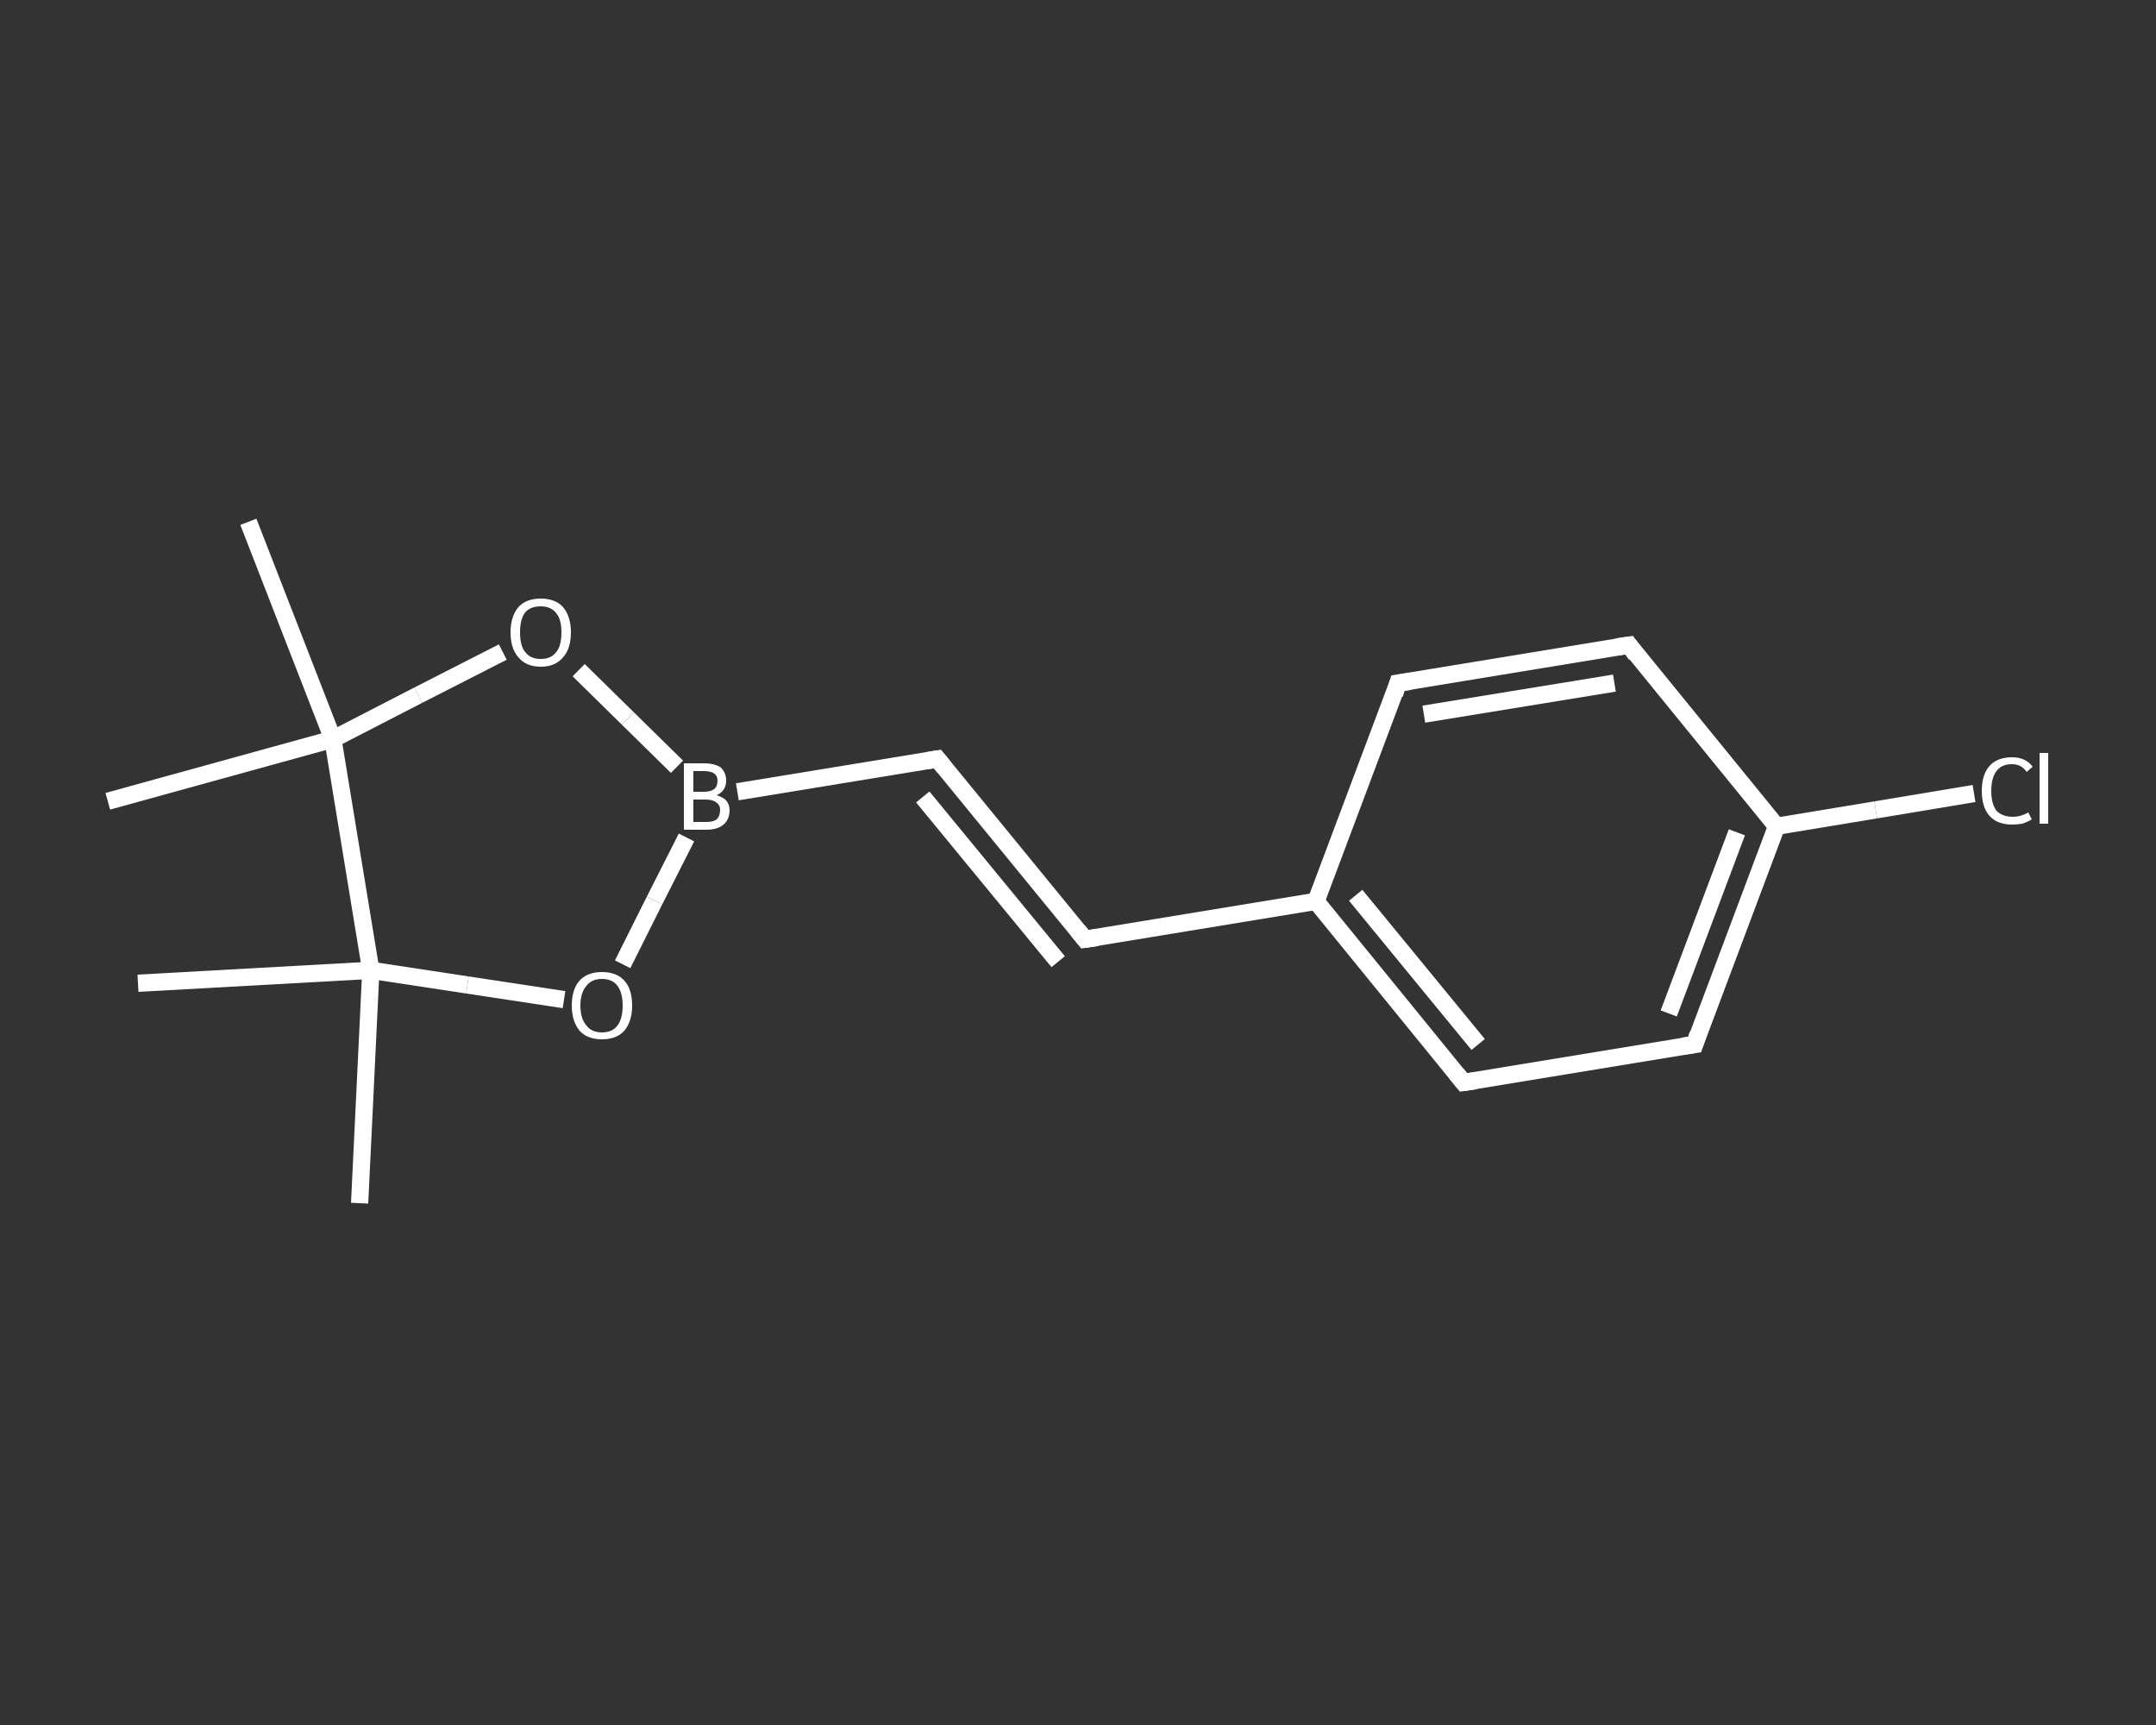<?xml version='1.0' encoding='iso-8859-1'?>
<svg version='1.1' baseProfile='full'
              xmlns='http://www.w3.org/2000/svg'
                      xmlns:rdkit='http://www.rdkit.org/xml'
                      xmlns:xlink='http://www.w3.org/1999/xlink'
                  xml:space='preserve'
width='250px' height='200px' viewBox='0 0 250 200'>
<rect x="0" y="0" width="250" height="200" fill="#333333" stroke="none"/>
<!-- END OF HEADER -->
<rect style='opacity:1.0;fill:transparent;stroke:none' width='250.0' height='200.0' x='0.0' y='0.0'> </rect>
<path class='bond-0 atom-0 atom-1' d='M 41.7,139.5 L 43.0,112.5' style='fill:none;fill-rule:evenodd;stroke:#FFFFFF;stroke-width:2.0px;stroke-linecap:butt;stroke-linejoin:miter;stroke-opacity:1' />
<path class='bond-1 atom-1 atom-2' d='M 43.0,112.5 L 16.0,114.0' style='fill:none;fill-rule:evenodd;stroke:#FFFFFF;stroke-width:2.0px;stroke-linecap:butt;stroke-linejoin:miter;stroke-opacity:1' />
<path class='bond-2 atom-1 atom-3' d='M 43.0,112.5 L 54.2,114.2' style='fill:none;fill-rule:evenodd;stroke:#FFFFFF;stroke-width:2.0px;stroke-linecap:butt;stroke-linejoin:miter;stroke-opacity:1' />
<path class='bond-2 atom-1 atom-3' d='M 54.2,114.2 L 65.4,115.9' style='fill:none;fill-rule:evenodd;stroke:#FFFFFF;stroke-width:2.0px;stroke-linecap:butt;stroke-linejoin:miter;stroke-opacity:1' />
<path class='bond-3 atom-3 atom-4' d='M 72.2,111.8 L 75.9,104.4' style='fill:none;fill-rule:evenodd;stroke:#FFFFFF;stroke-width:2.0px;stroke-linecap:butt;stroke-linejoin:miter;stroke-opacity:1' />
<path class='bond-3 atom-3 atom-4' d='M 75.9,104.4 L 79.6,97.1' style='fill:none;fill-rule:evenodd;stroke:#FFFFFF;stroke-width:2.0px;stroke-linecap:butt;stroke-linejoin:miter;stroke-opacity:1' />
<path class='bond-4 atom-4 atom-5' d='M 85.5,91.8 L 108.7,88.0' style='fill:none;fill-rule:evenodd;stroke:#FFFFFF;stroke-width:2.0px;stroke-linecap:butt;stroke-linejoin:miter;stroke-opacity:1' />
<path class='bond-5 atom-5 atom-6' d='M 108.7,88.0 L 125.8,108.9' style='fill:none;fill-rule:evenodd;stroke:#FFFFFF;stroke-width:2.0px;stroke-linecap:butt;stroke-linejoin:miter;stroke-opacity:1' />
<path class='bond-5 atom-5 atom-6' d='M 107.0,92.4 L 122.7,111.5' style='fill:none;fill-rule:evenodd;stroke:#FFFFFF;stroke-width:2.0px;stroke-linecap:butt;stroke-linejoin:miter;stroke-opacity:1' />
<path class='bond-6 atom-6 atom-7' d='M 125.8,108.9 L 152.6,104.5' style='fill:none;fill-rule:evenodd;stroke:#FFFFFF;stroke-width:2.0px;stroke-linecap:butt;stroke-linejoin:miter;stroke-opacity:1' />
<path class='bond-7 atom-7 atom-8' d='M 152.6,104.5 L 169.7,125.5' style='fill:none;fill-rule:evenodd;stroke:#FFFFFF;stroke-width:2.0px;stroke-linecap:butt;stroke-linejoin:miter;stroke-opacity:1' />
<path class='bond-7 atom-7 atom-8' d='M 157.2,103.8 L 171.4,121.1' style='fill:none;fill-rule:evenodd;stroke:#FFFFFF;stroke-width:2.0px;stroke-linecap:butt;stroke-linejoin:miter;stroke-opacity:1' />
<path class='bond-8 atom-8 atom-9' d='M 169.7,125.5 L 196.5,121.1' style='fill:none;fill-rule:evenodd;stroke:#FFFFFF;stroke-width:2.0px;stroke-linecap:butt;stroke-linejoin:miter;stroke-opacity:1' />
<path class='bond-9 atom-9 atom-10' d='M 196.5,121.1 L 206.0,95.8' style='fill:none;fill-rule:evenodd;stroke:#FFFFFF;stroke-width:2.0px;stroke-linecap:butt;stroke-linejoin:miter;stroke-opacity:1' />
<path class='bond-9 atom-9 atom-10' d='M 193.5,117.5 L 201.4,96.5' style='fill:none;fill-rule:evenodd;stroke:#FFFFFF;stroke-width:2.0px;stroke-linecap:butt;stroke-linejoin:miter;stroke-opacity:1' />
<path class='bond-10 atom-10 atom-11' d='M 206.0,95.8 L 217.5,93.9' style='fill:none;fill-rule:evenodd;stroke:#FFFFFF;stroke-width:2.0px;stroke-linecap:butt;stroke-linejoin:miter;stroke-opacity:1' />
<path class='bond-10 atom-10 atom-11' d='M 217.5,93.9 L 228.9,92.0' style='fill:none;fill-rule:evenodd;stroke:#FFFFFF;stroke-width:2.0px;stroke-linecap:butt;stroke-linejoin:miter;stroke-opacity:1' />
<path class='bond-11 atom-10 atom-12' d='M 206.0,95.8 L 188.9,74.8' style='fill:none;fill-rule:evenodd;stroke:#FFFFFF;stroke-width:2.0px;stroke-linecap:butt;stroke-linejoin:miter;stroke-opacity:1' />
<path class='bond-12 atom-12 atom-13' d='M 188.9,74.8 L 162.1,79.2' style='fill:none;fill-rule:evenodd;stroke:#FFFFFF;stroke-width:2.0px;stroke-linecap:butt;stroke-linejoin:miter;stroke-opacity:1' />
<path class='bond-12 atom-12 atom-13' d='M 187.2,79.2 L 165.1,82.8' style='fill:none;fill-rule:evenodd;stroke:#FFFFFF;stroke-width:2.0px;stroke-linecap:butt;stroke-linejoin:miter;stroke-opacity:1' />
<path class='bond-13 atom-4 atom-14' d='M 78.5,88.9 L 72.8,83.3' style='fill:none;fill-rule:evenodd;stroke:#FFFFFF;stroke-width:2.0px;stroke-linecap:butt;stroke-linejoin:miter;stroke-opacity:1' />
<path class='bond-13 atom-4 atom-14' d='M 72.8,83.3 L 67.1,77.7' style='fill:none;fill-rule:evenodd;stroke:#FFFFFF;stroke-width:2.0px;stroke-linecap:butt;stroke-linejoin:miter;stroke-opacity:1' />
<path class='bond-14 atom-14 atom-15' d='M 58.3,75.6 L 48.5,80.6' style='fill:none;fill-rule:evenodd;stroke:#FFFFFF;stroke-width:2.0px;stroke-linecap:butt;stroke-linejoin:miter;stroke-opacity:1' />
<path class='bond-14 atom-14 atom-15' d='M 48.5,80.6 L 38.6,85.7' style='fill:none;fill-rule:evenodd;stroke:#FFFFFF;stroke-width:2.0px;stroke-linecap:butt;stroke-linejoin:miter;stroke-opacity:1' />
<path class='bond-15 atom-15 atom-16' d='M 38.6,85.7 L 12.5,92.9' style='fill:none;fill-rule:evenodd;stroke:#FFFFFF;stroke-width:2.0px;stroke-linecap:butt;stroke-linejoin:miter;stroke-opacity:1' />
<path class='bond-16 atom-15 atom-17' d='M 38.6,85.7 L 28.8,60.5' style='fill:none;fill-rule:evenodd;stroke:#FFFFFF;stroke-width:2.0px;stroke-linecap:butt;stroke-linejoin:miter;stroke-opacity:1' />
<path class='bond-17 atom-15 atom-1' d='M 38.6,85.7 L 43.0,112.5' style='fill:none;fill-rule:evenodd;stroke:#FFFFFF;stroke-width:2.0px;stroke-linecap:butt;stroke-linejoin:miter;stroke-opacity:1' />
<path class='bond-18 atom-13 atom-7' d='M 162.1,79.2 L 152.6,104.5' style='fill:none;fill-rule:evenodd;stroke:#FFFFFF;stroke-width:2.0px;stroke-linecap:butt;stroke-linejoin:miter;stroke-opacity:1' />
<path d='M 107.5,88.2 L 108.7,88.0 L 109.5,89.0' style='fill:none;stroke:#FFFFFF;stroke-width:2.0px;stroke-linecap:butt;stroke-linejoin:miter;stroke-opacity:1;' />
<path d='M 125.0,107.9 L 125.8,108.9 L 127.2,108.7' style='fill:none;stroke:#FFFFFF;stroke-width:2.0px;stroke-linecap:butt;stroke-linejoin:miter;stroke-opacity:1;' />
<path d='M 168.9,124.5 L 169.7,125.5 L 171.1,125.3' style='fill:none;stroke:#FFFFFF;stroke-width:2.0px;stroke-linecap:butt;stroke-linejoin:miter;stroke-opacity:1;' />
<path d='M 195.1,121.3 L 196.5,121.1 L 196.9,119.9' style='fill:none;stroke:#FFFFFF;stroke-width:2.0px;stroke-linecap:butt;stroke-linejoin:miter;stroke-opacity:1;' />
<path d='M 189.7,75.9 L 188.9,74.8 L 187.5,75.0' style='fill:none;stroke:#FFFFFF;stroke-width:2.0px;stroke-linecap:butt;stroke-linejoin:miter;stroke-opacity:1;' />
<path d='M 163.5,79.0 L 162.1,79.2 L 161.7,80.5' style='fill:none;stroke:#FFFFFF;stroke-width:2.0px;stroke-linecap:butt;stroke-linejoin:miter;stroke-opacity:1;' />
<path class='atom-3' d='M 66.3 116.6
Q 66.3 114.7, 67.2 113.7
Q 68.1 112.7, 69.8 112.7
Q 71.5 112.7, 72.4 113.7
Q 73.3 114.7, 73.3 116.6
Q 73.3 118.4, 72.4 119.5
Q 71.5 120.5, 69.8 120.5
Q 68.1 120.5, 67.2 119.5
Q 66.3 118.4, 66.3 116.6
M 69.8 119.7
Q 71.0 119.7, 71.6 118.9
Q 72.2 118.1, 72.2 116.6
Q 72.2 115.1, 71.6 114.3
Q 71.0 113.5, 69.8 113.5
Q 68.6 113.5, 68.0 114.3
Q 67.3 115.1, 67.3 116.6
Q 67.3 118.1, 68.0 118.9
Q 68.6 119.7, 69.8 119.7
' fill='#FFFFFF'/>
<path class='atom-4' d='M 83.1 92.2
Q 83.8 92.4, 84.2 92.8
Q 84.6 93.3, 84.6 93.9
Q 84.6 95.0, 83.9 95.6
Q 83.2 96.2, 81.9 96.2
L 79.3 96.2
L 79.3 88.5
L 81.6 88.5
Q 82.9 88.5, 83.6 89.0
Q 84.2 89.6, 84.2 90.5
Q 84.2 91.7, 83.1 92.2
M 80.4 89.4
L 80.4 91.8
L 81.6 91.8
Q 82.4 91.8, 82.8 91.5
Q 83.2 91.2, 83.2 90.5
Q 83.2 89.4, 81.6 89.4
L 80.4 89.4
M 81.9 95.3
Q 82.7 95.3, 83.1 95.0
Q 83.5 94.6, 83.5 93.9
Q 83.5 93.3, 83.0 93.0
Q 82.6 92.7, 81.8 92.7
L 80.4 92.7
L 80.4 95.3
L 81.9 95.3
' fill='#FFFFFF'/>
<path class='atom-11' d='M 229.8 91.7
Q 229.8 89.8, 230.7 88.8
Q 231.6 87.8, 233.3 87.8
Q 234.9 87.8, 235.7 88.9
L 235.0 89.5
Q 234.4 88.6, 233.3 88.6
Q 232.1 88.6, 231.5 89.4
Q 230.9 90.2, 230.9 91.7
Q 230.9 93.2, 231.5 94.0
Q 232.2 94.7, 233.4 94.7
Q 234.3 94.7, 235.2 94.2
L 235.6 95.0
Q 235.1 95.3, 234.5 95.5
Q 233.9 95.6, 233.3 95.6
Q 231.6 95.6, 230.7 94.6
Q 229.8 93.6, 229.8 91.7
' fill='#FFFFFF'/>
<path class='atom-11' d='M 236.5 87.3
L 237.5 87.3
L 237.5 95.5
L 236.5 95.5
L 236.5 87.3
' fill='#FFFFFF'/>
<path class='atom-14' d='M 59.2 73.3
Q 59.2 71.5, 60.1 70.4
Q 61.0 69.4, 62.7 69.4
Q 64.4 69.4, 65.3 70.4
Q 66.2 71.5, 66.2 73.3
Q 66.2 75.2, 65.3 76.2
Q 64.4 77.3, 62.7 77.3
Q 61.0 77.3, 60.1 76.2
Q 59.2 75.2, 59.2 73.3
M 62.7 76.4
Q 63.9 76.4, 64.5 75.6
Q 65.1 74.9, 65.1 73.3
Q 65.1 71.8, 64.5 71.1
Q 63.9 70.3, 62.7 70.3
Q 61.5 70.3, 60.9 71.0
Q 60.3 71.8, 60.3 73.3
Q 60.3 74.9, 60.9 75.6
Q 61.5 76.4, 62.7 76.4
' fill='#FFFFFF'/>
</svg>
